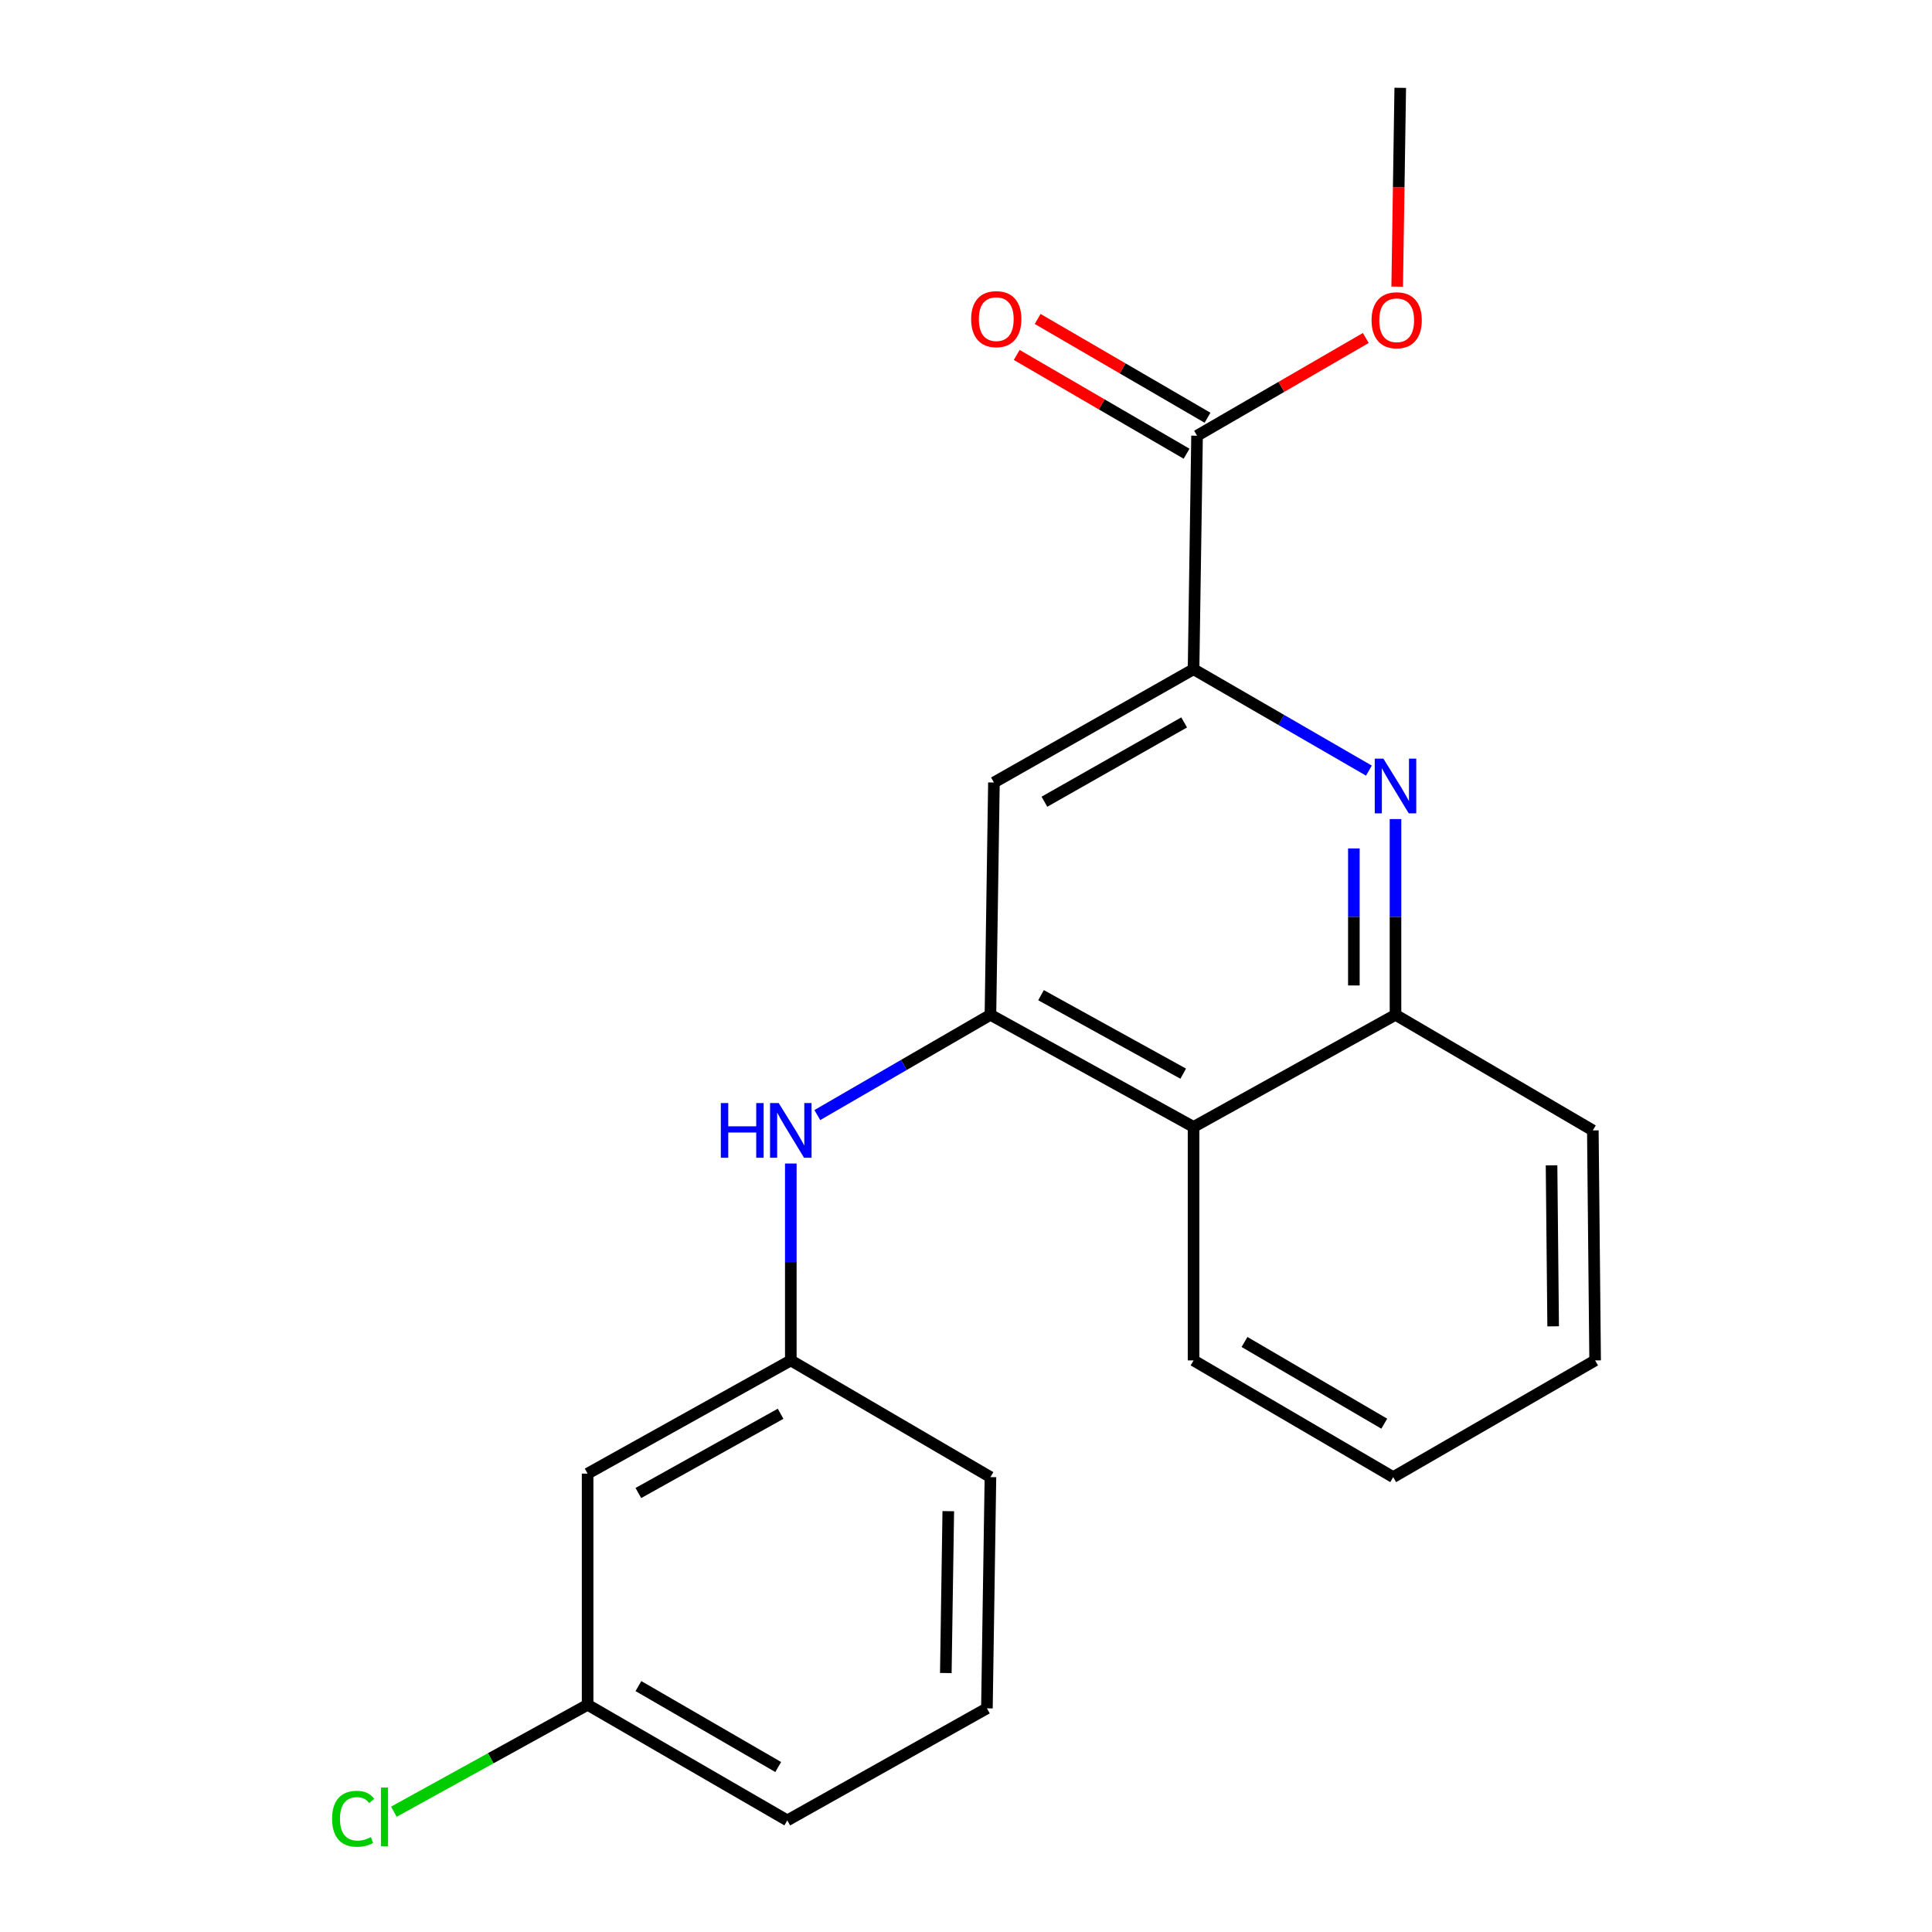 <?xml version='1.0' encoding='iso-8859-1'?>
<svg version='1.1' baseProfile='full'
              xmlns='http://www.w3.org/2000/svg'
                      xmlns:rdkit='http://www.rdkit.org/xml'
                      xmlns:xlink='http://www.w3.org/1999/xlink'
                  xml:space='preserve'
width='1000px' height='1000px' viewBox='0 0 1000 1000'>
<!-- END OF HEADER -->
<rect style='opacity:1.0;fill:#FFFFFF;stroke:none' width='1000' height='1000' x='0' y='0'> </rect>
<path class='bond-2' d='M 512.648,525.267 L 514.456,405.024' style='fill:none;fill-rule:evenodd;stroke:#000000;stroke-width:6px;stroke-linecap:butt;stroke-linejoin:miter;stroke-opacity:1' />
<path class='bond-3' d='M 512.648,525.267 L 617.783,583.294' style='fill:none;fill-rule:evenodd;stroke:#000000;stroke-width:6px;stroke-linecap:butt;stroke-linejoin:miter;stroke-opacity:1' />
<path class='bond-3' d='M 538.831,515.105 L 612.426,555.724' style='fill:none;fill-rule:evenodd;stroke:#000000;stroke-width:6px;stroke-linecap:butt;stroke-linejoin:miter;stroke-opacity:1' />
<path class='bond-6' d='M 512.648,525.267 L 467.847,551.211' style='fill:none;fill-rule:evenodd;stroke:#000000;stroke-width:6px;stroke-linecap:butt;stroke-linejoin:miter;stroke-opacity:1' />
<path class='bond-6' d='M 467.847,551.211 L 423.045,577.154' style='fill:none;fill-rule:evenodd;stroke:#0000FF;stroke-width:6px;stroke-linecap:butt;stroke-linejoin:miter;stroke-opacity:1' />
<path class='bond-0' d='M 722.308,423.952 L 722.308,474.61' style='fill:none;fill-rule:evenodd;stroke:#0000FF;stroke-width:6px;stroke-linecap:butt;stroke-linejoin:miter;stroke-opacity:1' />
<path class='bond-0' d='M 722.308,474.61 L 722.308,525.267' style='fill:none;fill-rule:evenodd;stroke:#000000;stroke-width:6px;stroke-linecap:butt;stroke-linejoin:miter;stroke-opacity:1' />
<path class='bond-0' d='M 700.759,439.15 L 700.759,474.61' style='fill:none;fill-rule:evenodd;stroke:#0000FF;stroke-width:6px;stroke-linecap:butt;stroke-linejoin:miter;stroke-opacity:1' />
<path class='bond-0' d='M 700.759,474.61 L 700.759,510.07' style='fill:none;fill-rule:evenodd;stroke:#000000;stroke-width:6px;stroke-linecap:butt;stroke-linejoin:miter;stroke-opacity:1' />
<path class='bond-21' d='M 708.549,398.875 L 663.166,372.631' style='fill:none;fill-rule:evenodd;stroke:#0000FF;stroke-width:6px;stroke-linecap:butt;stroke-linejoin:miter;stroke-opacity:1' />
<path class='bond-21' d='M 663.166,372.631 L 617.783,346.387' style='fill:none;fill-rule:evenodd;stroke:#000000;stroke-width:6px;stroke-linecap:butt;stroke-linejoin:miter;stroke-opacity:1' />
<path class='bond-1' d='M 617.783,346.387 L 514.456,405.024' style='fill:none;fill-rule:evenodd;stroke:#000000;stroke-width:6px;stroke-linecap:butt;stroke-linejoin:miter;stroke-opacity:1' />
<path class='bond-1' d='M 612.92,373.924 L 540.59,414.97' style='fill:none;fill-rule:evenodd;stroke:#000000;stroke-width:6px;stroke-linecap:butt;stroke-linejoin:miter;stroke-opacity:1' />
<path class='bond-5' d='M 617.783,346.387 L 619.591,225.532' style='fill:none;fill-rule:evenodd;stroke:#000000;stroke-width:6px;stroke-linecap:butt;stroke-linejoin:miter;stroke-opacity:1' />
<path class='bond-4' d='M 617.783,583.294 L 722.308,525.267' style='fill:none;fill-rule:evenodd;stroke:#000000;stroke-width:6px;stroke-linecap:butt;stroke-linejoin:miter;stroke-opacity:1' />
<path class='bond-13' d='M 617.783,583.294 L 617.783,704.148' style='fill:none;fill-rule:evenodd;stroke:#000000;stroke-width:6px;stroke-linecap:butt;stroke-linejoin:miter;stroke-opacity:1' />
<path class='bond-14' d='M 722.308,525.267 L 824.45,585.102' style='fill:none;fill-rule:evenodd;stroke:#000000;stroke-width:6px;stroke-linecap:butt;stroke-linejoin:miter;stroke-opacity:1' />
<path class='bond-8' d='M 625.007,216.218 L 581.047,190.655' style='fill:none;fill-rule:evenodd;stroke:#000000;stroke-width:6px;stroke-linecap:butt;stroke-linejoin:miter;stroke-opacity:1' />
<path class='bond-8' d='M 581.047,190.655 L 537.087,165.092' style='fill:none;fill-rule:evenodd;stroke:#FF0000;stroke-width:6px;stroke-linecap:butt;stroke-linejoin:miter;stroke-opacity:1' />
<path class='bond-8' d='M 614.175,234.847 L 570.214,209.284' style='fill:none;fill-rule:evenodd;stroke:#000000;stroke-width:6px;stroke-linecap:butt;stroke-linejoin:miter;stroke-opacity:1' />
<path class='bond-8' d='M 570.214,209.284 L 526.254,183.721' style='fill:none;fill-rule:evenodd;stroke:#FF0000;stroke-width:6px;stroke-linecap:butt;stroke-linejoin:miter;stroke-opacity:1' />
<path class='bond-11' d='M 619.591,225.532 L 663.262,200.239' style='fill:none;fill-rule:evenodd;stroke:#000000;stroke-width:6px;stroke-linecap:butt;stroke-linejoin:miter;stroke-opacity:1' />
<path class='bond-11' d='M 663.262,200.239 L 706.933,174.945' style='fill:none;fill-rule:evenodd;stroke:#FF0000;stroke-width:6px;stroke-linecap:butt;stroke-linejoin:miter;stroke-opacity:1' />
<path class='bond-7' d='M 409.32,602.238 L 409.32,653.193' style='fill:none;fill-rule:evenodd;stroke:#0000FF;stroke-width:6px;stroke-linecap:butt;stroke-linejoin:miter;stroke-opacity:1' />
<path class='bond-7' d='M 409.32,653.193 L 409.32,704.148' style='fill:none;fill-rule:evenodd;stroke:#000000;stroke-width:6px;stroke-linecap:butt;stroke-linejoin:miter;stroke-opacity:1' />
<path class='bond-9' d='M 409.32,704.148 L 304.149,762.749' style='fill:none;fill-rule:evenodd;stroke:#000000;stroke-width:6px;stroke-linecap:butt;stroke-linejoin:miter;stroke-opacity:1' />
<path class='bond-9' d='M 404.034,731.762 L 330.414,772.783' style='fill:none;fill-rule:evenodd;stroke:#000000;stroke-width:6px;stroke-linecap:butt;stroke-linejoin:miter;stroke-opacity:1' />
<path class='bond-16' d='M 409.32,704.148 L 512.648,764.557' style='fill:none;fill-rule:evenodd;stroke:#000000;stroke-width:6px;stroke-linecap:butt;stroke-linejoin:miter;stroke-opacity:1' />
<path class='bond-10' d='M 304.149,762.749 L 304.149,882.394' style='fill:none;fill-rule:evenodd;stroke:#000000;stroke-width:6px;stroke-linecap:butt;stroke-linejoin:miter;stroke-opacity:1' />
<path class='bond-12' d='M 304.149,882.394 L 254.003,910.072' style='fill:none;fill-rule:evenodd;stroke:#000000;stroke-width:6px;stroke-linecap:butt;stroke-linejoin:miter;stroke-opacity:1' />
<path class='bond-12' d='M 254.003,910.072 L 203.856,937.749' style='fill:none;fill-rule:evenodd;stroke:#00CC00;stroke-width:6px;stroke-linecap:butt;stroke-linejoin:miter;stroke-opacity:1' />
<path class='bond-23' d='M 304.149,882.394 L 407.501,942.229' style='fill:none;fill-rule:evenodd;stroke:#000000;stroke-width:6px;stroke-linecap:butt;stroke-linejoin:miter;stroke-opacity:1' />
<path class='bond-23' d='M 330.449,872.72 L 402.795,914.605' style='fill:none;fill-rule:evenodd;stroke:#000000;stroke-width:6px;stroke-linecap:butt;stroke-linejoin:miter;stroke-opacity:1' />
<path class='bond-18' d='M 723.184,148.36 L 723.973,96.907' style='fill:none;fill-rule:evenodd;stroke:#FF0000;stroke-width:6px;stroke-linecap:butt;stroke-linejoin:miter;stroke-opacity:1' />
<path class='bond-18' d='M 723.973,96.907 L 724.762,45.455' style='fill:none;fill-rule:evenodd;stroke:#000000;stroke-width:6px;stroke-linecap:butt;stroke-linejoin:miter;stroke-opacity:1' />
<path class='bond-19' d='M 617.783,704.148 L 721.111,764.557' style='fill:none;fill-rule:evenodd;stroke:#000000;stroke-width:6px;stroke-linecap:butt;stroke-linejoin:miter;stroke-opacity:1' />
<path class='bond-19' d='M 644.158,694.606 L 716.488,736.893' style='fill:none;fill-rule:evenodd;stroke:#000000;stroke-width:6px;stroke-linecap:butt;stroke-linejoin:miter;stroke-opacity:1' />
<path class='bond-22' d='M 824.45,585.102 L 825.635,704.148' style='fill:none;fill-rule:evenodd;stroke:#000000;stroke-width:6px;stroke-linecap:butt;stroke-linejoin:miter;stroke-opacity:1' />
<path class='bond-22' d='M 803.08,603.173 L 803.91,686.506' style='fill:none;fill-rule:evenodd;stroke:#000000;stroke-width:6px;stroke-linecap:butt;stroke-linejoin:miter;stroke-opacity:1' />
<path class='bond-15' d='M 510.828,884.238 L 512.648,764.557' style='fill:none;fill-rule:evenodd;stroke:#000000;stroke-width:6px;stroke-linecap:butt;stroke-linejoin:miter;stroke-opacity:1' />
<path class='bond-15' d='M 489.555,865.958 L 490.828,782.182' style='fill:none;fill-rule:evenodd;stroke:#000000;stroke-width:6px;stroke-linecap:butt;stroke-linejoin:miter;stroke-opacity:1' />
<path class='bond-17' d='M 510.828,884.238 L 407.501,942.229' style='fill:none;fill-rule:evenodd;stroke:#000000;stroke-width:6px;stroke-linecap:butt;stroke-linejoin:miter;stroke-opacity:1' />
<path class='bond-20' d='M 721.111,764.557 L 825.635,704.148' style='fill:none;fill-rule:evenodd;stroke:#000000;stroke-width:6px;stroke-linecap:butt;stroke-linejoin:miter;stroke-opacity:1' />
<path  class='atom-1' d='M 716.048 392.672
L 725.328 407.672
Q 726.248 409.152, 727.728 411.832
Q 729.208 414.512, 729.288 414.672
L 729.288 392.672
L 733.048 392.672
L 733.048 420.992
L 729.168 420.992
L 719.208 404.592
Q 718.048 402.672, 716.808 400.472
Q 715.608 398.272, 715.248 397.592
L 715.248 420.992
L 711.568 420.992
L 711.568 392.672
L 716.048 392.672
' fill='#0000FF'/>
<path  class='atom-7' d='M 373.1 570.942
L 376.94 570.942
L 376.94 582.982
L 391.42 582.982
L 391.42 570.942
L 395.26 570.942
L 395.26 599.262
L 391.42 599.262
L 391.42 586.182
L 376.94 586.182
L 376.94 599.262
L 373.1 599.262
L 373.1 570.942
' fill='#0000FF'/>
<path  class='atom-7' d='M 403.06 570.942
L 412.34 585.942
Q 413.26 587.422, 414.74 590.102
Q 416.22 592.782, 416.3 592.942
L 416.3 570.942
L 420.06 570.942
L 420.06 599.262
L 416.18 599.262
L 406.22 582.862
Q 405.06 580.942, 403.82 578.742
Q 402.62 576.542, 402.26 575.862
L 402.26 599.262
L 398.58 599.262
L 398.58 570.942
L 403.06 570.942
' fill='#0000FF'/>
<path  class='atom-9' d='M 502.665 165.179
Q 502.665 158.379, 506.025 154.579
Q 509.385 150.779, 515.665 150.779
Q 521.945 150.779, 525.305 154.579
Q 528.665 158.379, 528.665 165.179
Q 528.665 172.059, 525.265 175.979
Q 521.865 179.859, 515.665 179.859
Q 509.425 179.859, 506.025 175.979
Q 502.665 172.099, 502.665 165.179
M 515.665 176.659
Q 519.985 176.659, 522.305 173.779
Q 524.665 170.859, 524.665 165.179
Q 524.665 159.619, 522.305 156.819
Q 519.985 153.979, 515.665 153.979
Q 511.345 153.979, 508.985 156.779
Q 506.665 159.579, 506.665 165.179
Q 506.665 170.899, 508.985 173.779
Q 511.345 176.659, 515.665 176.659
' fill='#FF0000'/>
<path  class='atom-12' d='M 709.918 165.766
Q 709.918 158.966, 713.278 155.166
Q 716.638 151.366, 722.918 151.366
Q 729.198 151.366, 732.558 155.166
Q 735.918 158.966, 735.918 165.766
Q 735.918 172.646, 732.518 176.566
Q 729.118 180.446, 722.918 180.446
Q 716.678 180.446, 713.278 176.566
Q 709.918 172.686, 709.918 165.766
M 722.918 177.246
Q 727.238 177.246, 729.558 174.366
Q 731.918 171.446, 731.918 165.766
Q 731.918 160.206, 729.558 157.406
Q 727.238 154.566, 722.918 154.566
Q 718.598 154.566, 716.238 157.366
Q 713.918 160.166, 713.918 165.766
Q 713.918 171.486, 716.238 174.366
Q 718.598 177.246, 722.918 177.246
' fill='#FF0000'/>
<path  class='atom-13' d='M 171.894 941.401
Q 171.894 934.361, 175.174 930.681
Q 178.494 926.961, 184.774 926.961
Q 190.614 926.961, 193.734 931.081
L 191.094 933.241
Q 188.814 930.241, 184.774 930.241
Q 180.494 930.241, 178.214 933.121
Q 175.974 935.961, 175.974 941.401
Q 175.974 947.001, 178.294 949.881
Q 180.654 952.761, 185.214 952.761
Q 188.334 952.761, 191.974 950.881
L 193.094 953.881
Q 191.614 954.841, 189.374 955.401
Q 187.134 955.961, 184.654 955.961
Q 178.494 955.961, 175.174 952.201
Q 171.894 948.441, 171.894 941.401
' fill='#00CC00'/>
<path  class='atom-13' d='M 197.174 925.241
L 200.854 925.241
L 200.854 955.601
L 197.174 955.601
L 197.174 925.241
' fill='#00CC00'/>
</svg>
